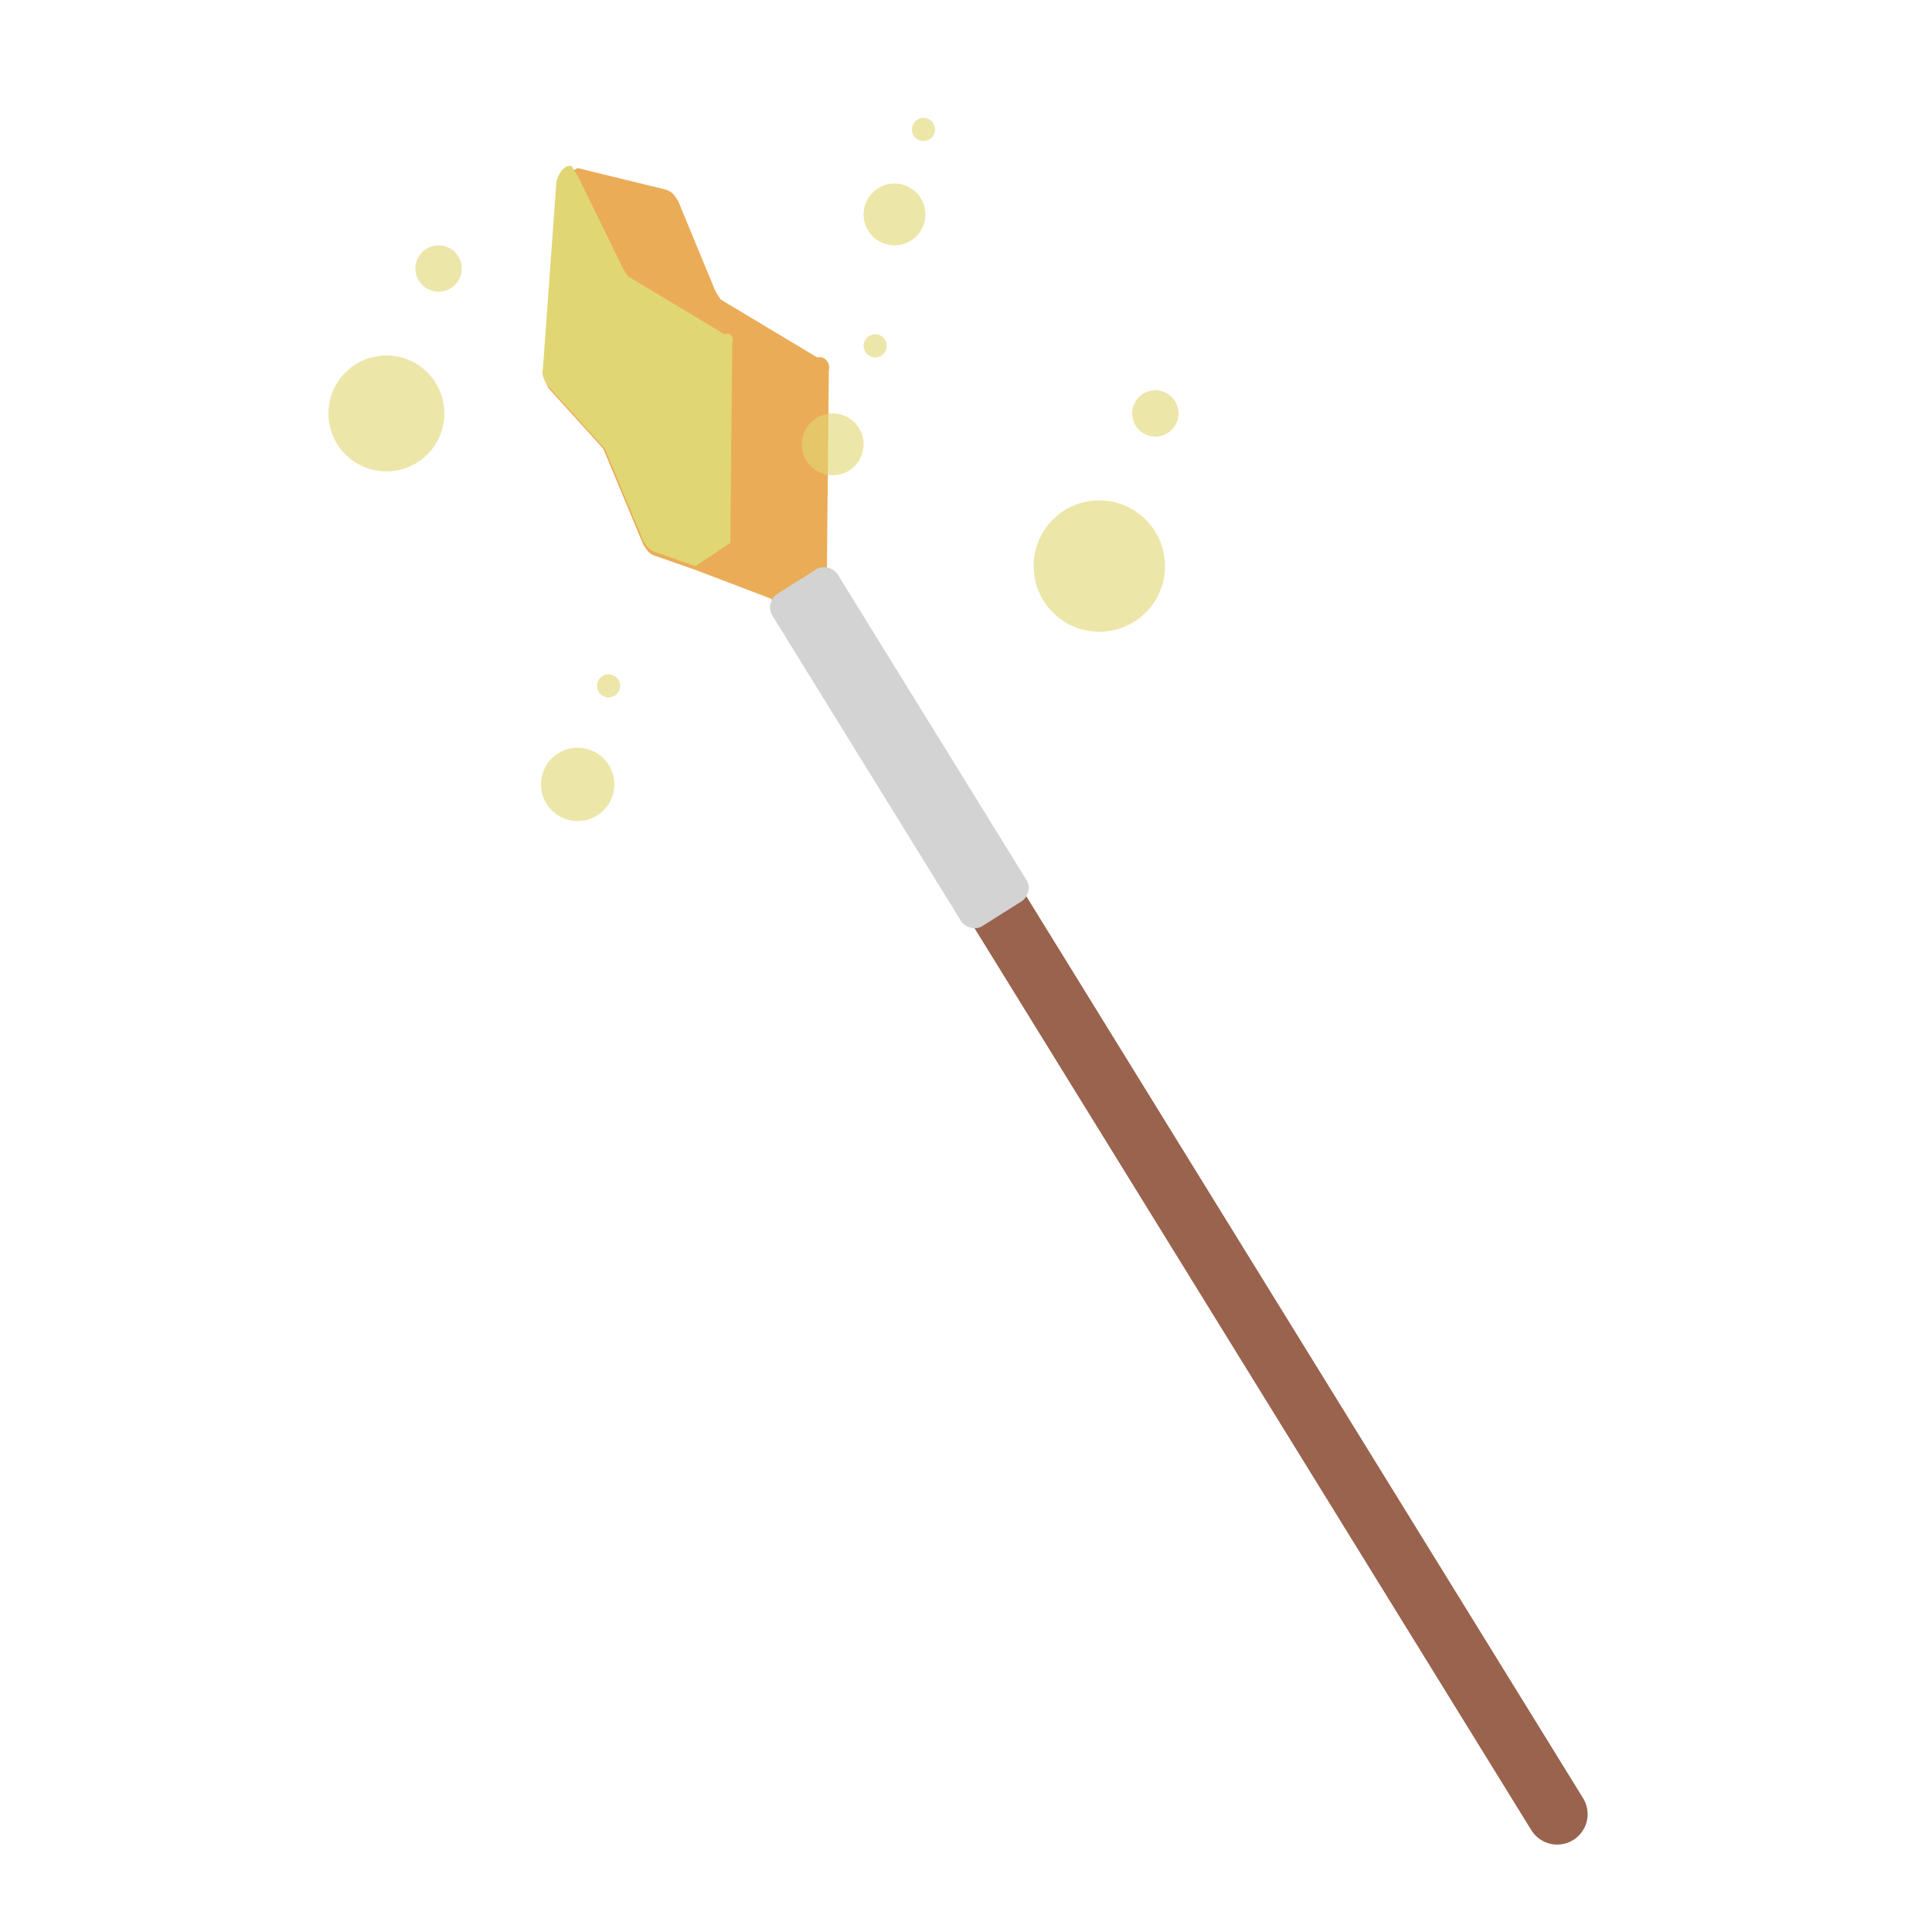 <?xml version="1.0" encoding="utf-8"?>
<!-- Generator: Adobe Illustrator 25.0.1, SVG Export Plug-In . SVG Version: 6.00 Build 0)  -->
<svg version="1.1" id="Layer_1" xmlns="http://www.w3.org/2000/svg" xmlns:xlink="http://www.w3.org/1999/xlink" x="0px" y="0px"
	 viewBox="0 0 100 100" style="enable-background:new 0 0 100 100;" xml:space="preserve">
<style type="text/css">
	.st0{fill:none;stroke:#99634E;stroke-width:3.149;stroke-linecap:round;stroke-miterlimit:10;}
	.st1{fill:#996199;}
	.st2{fill:#BE7CB4;}
	.st3{fill:#D3D3D3;}
	.st4{fill:#6EAEB0;}
	.st5{fill:#81CFD6;}
	.st6{fill:#EBAC58;}
	.st7{fill:#E1D674;}
	.st8{opacity:0.62;fill:#E1D674;}
	.st9{opacity:0.62;fill:#81CFD6;}
	.st10{opacity:0.62;fill:#BE7CB4;}
</style>
<line class="st0" x1="-59.5" y1="30.4" x2="-20.3" y2="93.9"/>
<path class="st1" d="M-58,19.2L-58,29.5l-2.6,1.6l-4.2-1.6l-2-0.7c-0.4-0.1-0.5-0.3-0.7-0.6l-2-4.8l-0.1-0.2l-2.8-3.1
	c-0.1-0.2-0.3-0.5-0.2-0.8l0.7-9.7c0.1-0.4,0.4-0.9,0.8-0.8c0,0,0,0,0.2-0.1l4.5,1.1c0.4,0.1,0.5,0.3,0.7,0.6l1.9,4.6
	c0.1,0.2,0.1,0.2,0.3,0.5l5,3C-58.2,18.4-57.9,18.8-58,19.2z"/>
<path class="st2" d="M-63,17.8l-0.1,10.3l-1.9,1.1l-2-0.7c-0.4-0.1-0.5-0.3-0.7-0.6l-2-4.8l-0.1-0.2l-2.8-3.1
	c-0.1-0.2-0.3-0.5-0.2-0.8l0.7-9.7c0.1-0.4,0.4-0.9,0.8-0.8c0.1,0.2,0.1,0.2,0.3,0.5l2.3,4.7c0.1,0.2,0.1,0.2,0.3,0.5l5,3
	C-63.1,17.2-62.9,17.4-63,17.8z"/>
<path class="st3" d="M-48.1,46.7l-1.9,1.2c-0.4,0.3-1,0.1-1.2-0.3l-9.7-15.7c-0.3-0.4-0.1-1,0.3-1.2l1.9-1.2c0.4-0.3,1-0.1,1.2,0.3
	l9.7,15.7C-47.5,45.9-47.6,46.5-48.1,46.7z"/>
<line class="st0" x1="-155.9" y1="30.4" x2="-116.6" y2="93.9"/>
<path class="st4" d="M-154.4,19.2l-0.1,10.3l-2.6,1.6l-4.2-1.6l-2-0.7c-0.4-0.1-0.5-0.3-0.7-0.6l-2-4.8l-0.1-0.2l-2.8-3.1
	c-0.1-0.2-0.3-0.5-0.2-0.8l0.7-9.7c0.1-0.4,0.4-0.9,0.8-0.8c0,0,0,0,0.2-0.1l4.5,1.1c0.4,0.1,0.5,0.3,0.7,0.6l1.9,4.6
	c0.1,0.2,0.1,0.2,0.3,0.5l5,3C-154.6,18.4-154.3,18.8-154.4,19.2z"/>
<path class="st5" d="M-159.4,17.8l-0.1,10.3l-1.9,1.1l-2-0.7c-0.4-0.1-0.5-0.3-0.7-0.6l-2-4.8l-0.1-0.2l-2.8-3.1
	c-0.1-0.2-0.3-0.5-0.2-0.8l0.7-9.7c0.1-0.4,0.4-0.9,0.8-0.8c0.1,0.2,0.1,0.2,0.3,0.5l2.3,4.7c0.1,0.2,0.1,0.2,0.3,0.5l5,3
	C-159.4,17.2-159.3,17.4-159.4,17.8z"/>
<path class="st3" d="M-144.4,46.7l-1.9,1.2c-0.4,0.3-1,0.1-1.2-0.3l-9.7-15.7c-0.3-0.4-0.1-1,0.3-1.2l1.9-1.2c0.4-0.3,1-0.1,1.2,0.3
	l9.7,15.7C-143.9,45.9-144,46.5-144.4,46.7z"/>
<line class="st0" x1="41.4" y1="30.4" x2="80.6" y2="93.9"/>
<path class="st6" d="M42.9,19.2l-0.1,10.3l-2.6,1.6l-4.2-1.6l-2-0.7c-0.4-0.1-0.5-0.3-0.7-0.6l-2-4.8l-0.1-0.2l-2.8-3.1
	c-0.1-0.2-0.3-0.5-0.2-0.8l0.7-9.7c0.1-0.4,0.4-0.9,0.8-0.8c0,0,0,0,0.2-0.1l4.5,1.1c0.4,0.1,0.5,0.3,0.7,0.6l1.9,4.6
	c0.1,0.2,0.1,0.2,0.3,0.5l5,3C42.7,18.4,43,18.8,42.9,19.2z"/>
<path class="st7" d="M37.9,17.8l-0.1,10.3L36,29.3l-2-0.7c-0.4-0.1-0.5-0.3-0.7-0.6l-2-4.8L31.1,23l-2.8-3.1
	c-0.1-0.2-0.3-0.5-0.2-0.8l0.7-9.7c0.1-0.4,0.4-0.9,0.8-0.8c0.1,0.2,0.1,0.2,0.3,0.5l2.3,4.7c0.1,0.2,0.1,0.2,0.3,0.5l5,3
	C37.8,17.2,38,17.4,37.9,17.8z"/>
<path class="st3" d="M52.8,46.7l-1.9,1.2c-0.4,0.3-1,0.1-1.2-0.3l-9.7-15.7c-0.3-0.4-0.1-1,0.3-1.2l1.9-1.2c0.4-0.3,1-0.1,1.2,0.3
	l9.7,15.7C53.4,45.9,53.2,46.5,52.8,46.7z"/>
<circle class="st8" cx="46.3" cy="11.1" r="1.6"/>
<circle class="st8" cx="43.1" cy="23" r="1.6"/>
<circle class="st8" cx="20" cy="21.4" r="3"/>
<circle class="st8" cx="56.9" cy="29.3" r="3.4"/>
<circle class="st8" cx="29.9" cy="40.6" r="1.9"/>
<polygon class="st9" points="-140.4,20.7 -138.6,27.5 -131.9,29.3 -138.6,31.1 -140.4,37.8 -142.2,31.1 -148.9,29.3 -142.2,27.5 "/>
<polygon class="st9" points="-151,6.7 -150,10.2 -146.5,11.1 -150,12.1 -151,15.6 -151.9,12.1 -155.5,11.1 -151.9,10.2 "/>
<polygon class="st9" points="-154.3,17.2 -153.1,21.8 -148.6,23 -153.1,24.2 -154.3,28.8 -155.6,24.2 -160.1,23 -155.6,21.8 "/>
<polygon class="st9" points="-167.4,34.8 -166.1,39.4 -161.6,40.6 -166.1,41.8 -167.4,46.3 -168.6,41.8 -173.1,40.6 -168.6,39.4 "/>
<polygon class="st9" points="-177.4,12.9 -175.6,19.6 -168.9,21.4 -175.6,23.2 -177.4,29.9 -179.2,23.2 -185.9,21.4 -179.2,19.6 "/>
<ellipse class="st10" cx="-44" cy="29.3" rx="3.2" ry="6.3"/>
<ellipse class="st10" cx="-54.6" cy="11.1" rx="1.8" ry="3.5"/>
<ellipse class="st10" cx="-71" cy="40.6" rx="1.8" ry="3.5"/>
<ellipse class="st10" cx="-57.7" cy="23" rx="2.3" ry="4.5"/>
<ellipse class="st10" cx="-80.9" cy="21.4" rx="3.2" ry="6.3"/>
<circle class="st8" cx="59.8" cy="21.4" r="1.2"/>
<circle class="st8" cx="22.7" cy="13.9" r="1.2"/>
<circle class="st8" cx="47.8" cy="6.7" r="0.6"/>
<circle class="st8" cx="31.5" cy="35.5" r="0.6"/>
<circle class="st8" cx="45.3" cy="17.9" r="0.6"/>
</svg>
